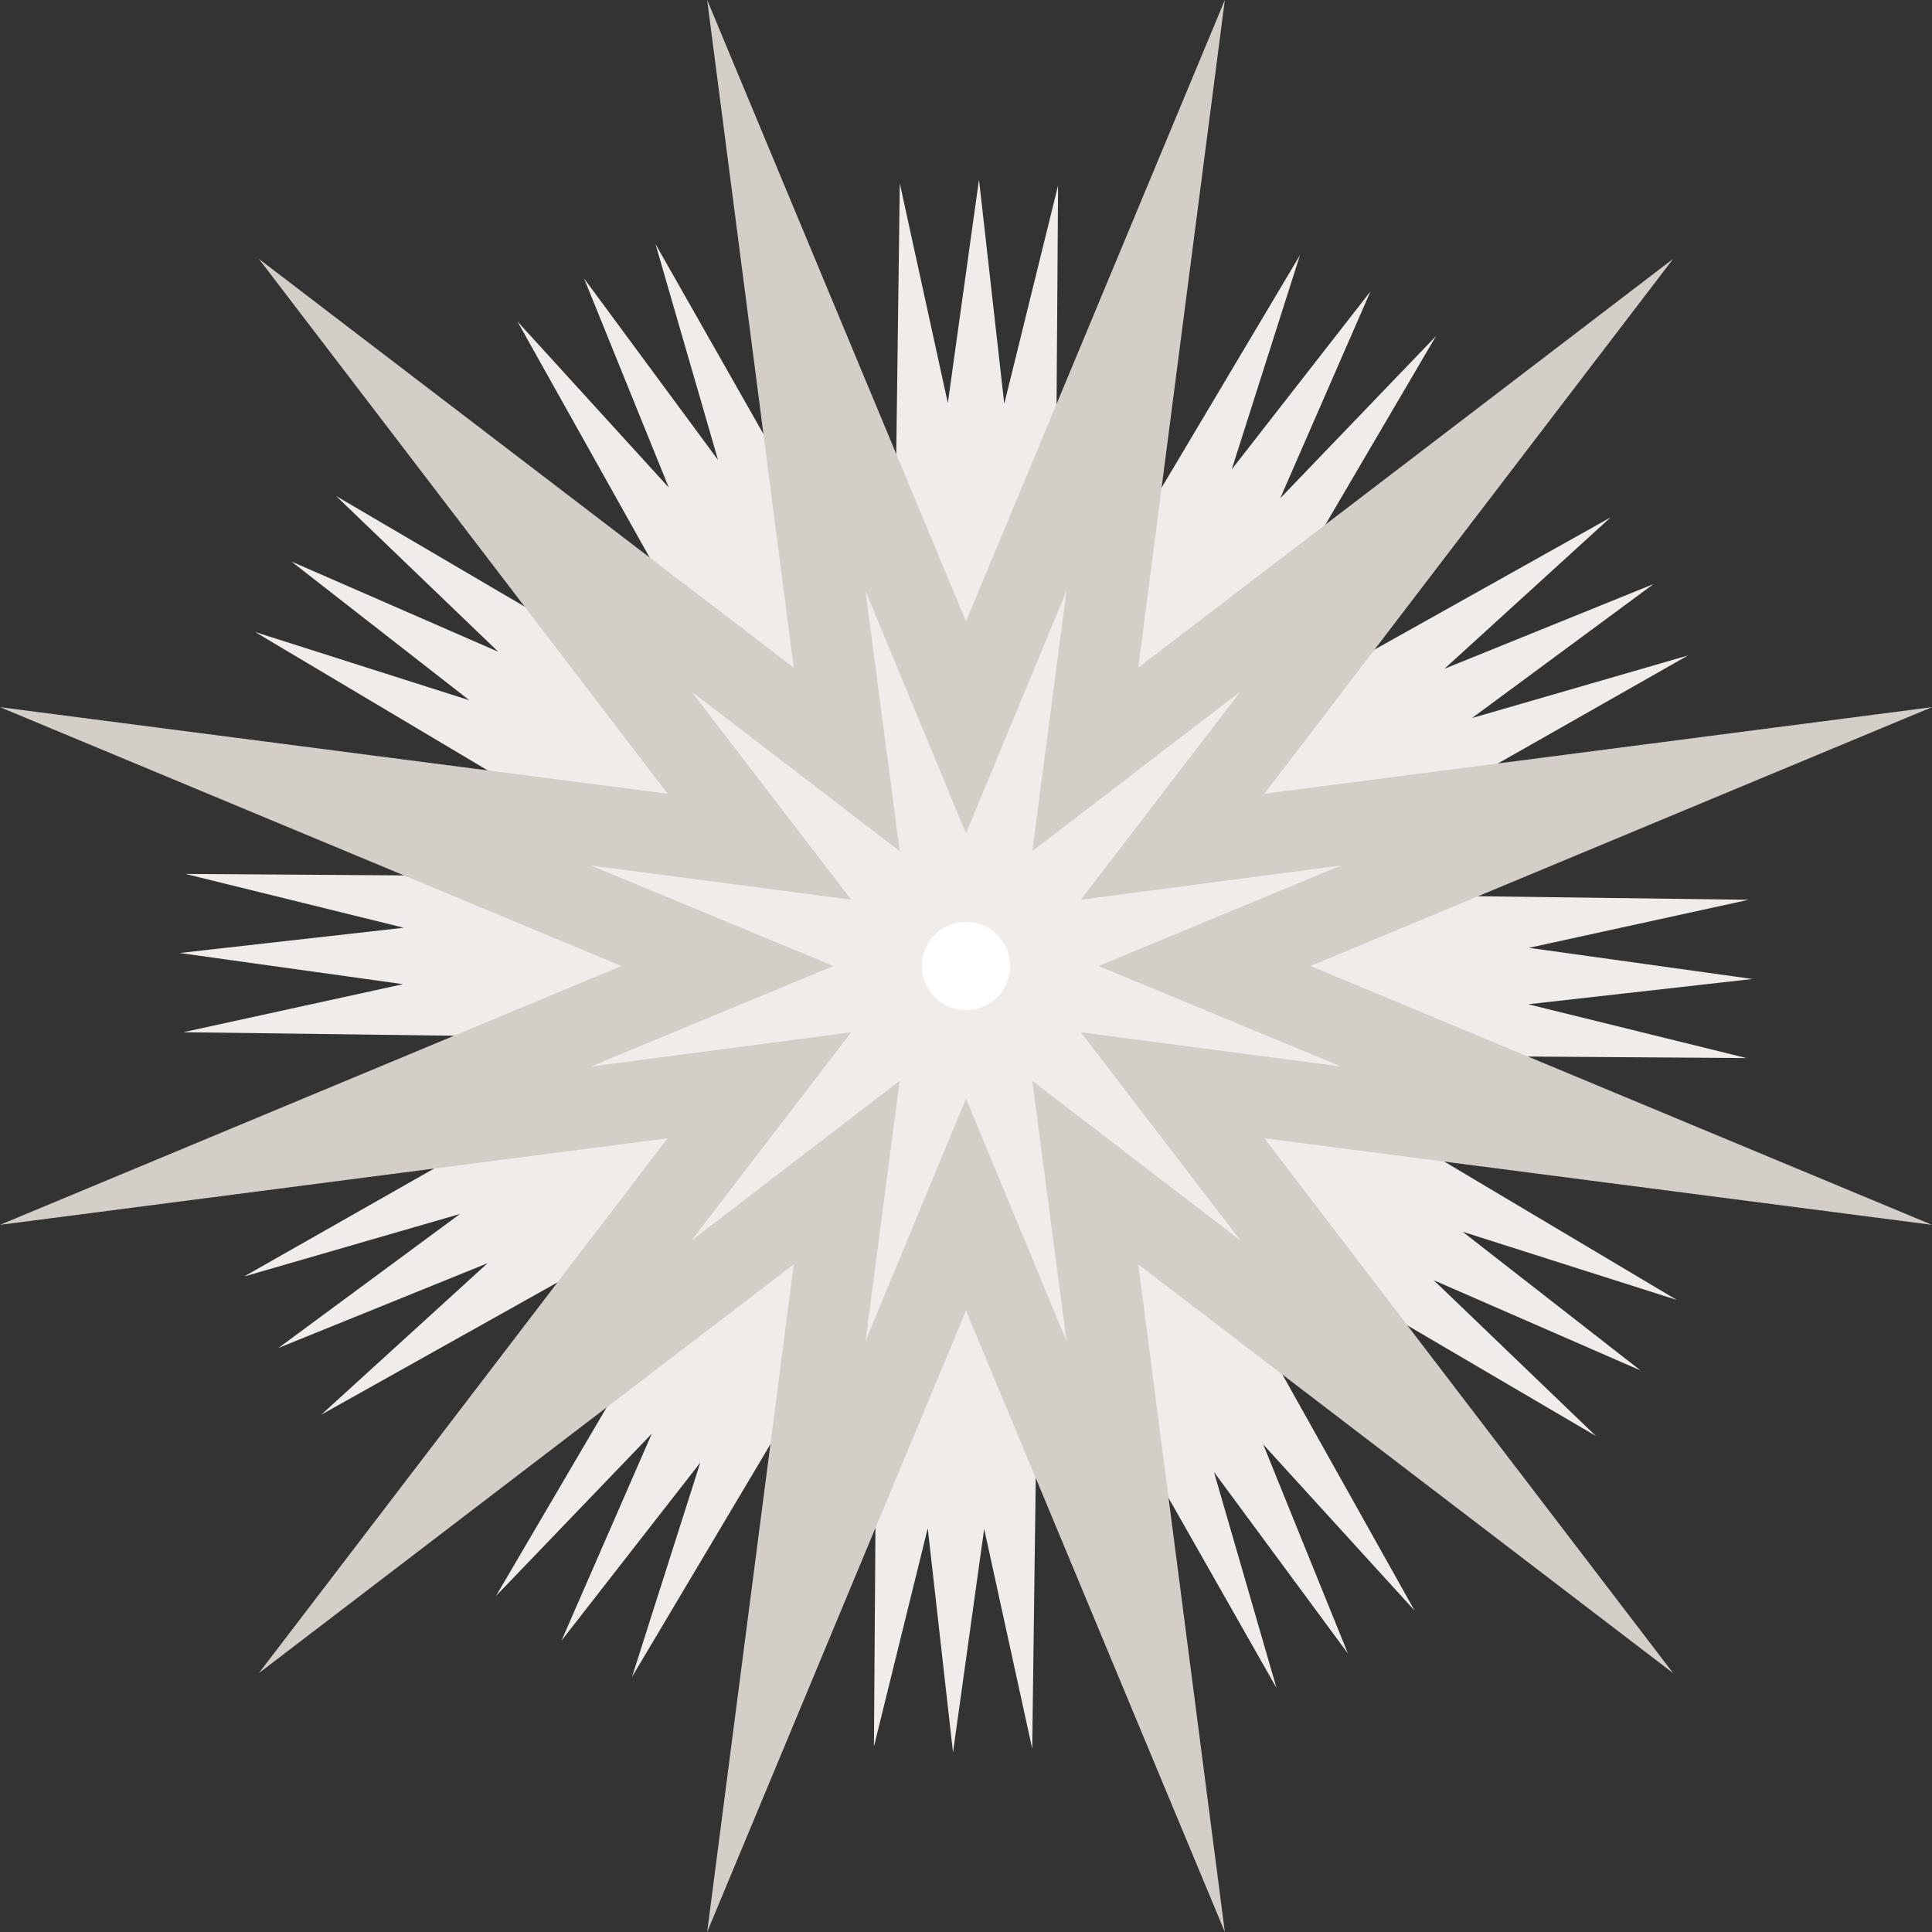 <?xml version="1.0" encoding="utf-8"?>
<!-- Generator: Adobe Illustrator 16.0.0, SVG Export Plug-In . SVG Version: 6.00 Build 0)  -->
<!DOCTYPE svg PUBLIC "-//W3C//DTD SVG 1.1//EN" "http://www.w3.org/Graphics/SVG/1.1/DTD/svg11.dtd">
<svg version="1.1" id="Layer_1" xmlns="http://www.w3.org/2000/svg" xmlns:xlink="http://www.w3.org/1999/xlink" x="0px" y="0px"
	 width="690.053px" height="690.053px" viewBox="0 0 690.053 690.053" enable-background="new 0 0 690.053 690.053"
	 xml:space="preserve">
<rect x="0" y="0" width="690.053" height="690.053" fill="#333333" stroke="none"/>
<polygon fill="#EFECEA" points="545.829,358.692 625.917,349.668 546.095,338.534 624.558,321.379 453.259,319.135 602.904,234.114 
	525.759,256.46 590.605,208.601 515.91,238.869 575.283,184.781 425.813,268.488 512.899,120.034 457.263,177.959 489.491,104.089 
	439.938,167.65 464.313,91.121 376.721,238.348 377.913,66.241 358.692,144.224 349.669,64.136 338.535,143.958 321.38,65.495 
	319.137,236.793 234.115,87.148 256.46,164.293 208.602,99.446 238.87,174.141 184.782,114.768 268.489,264.239 120.035,177.153 
	177.959,232.789 104.09,200.56 167.651,250.114 91.122,225.739 238.35,313.331 66.242,312.14 144.225,331.36 64.137,340.383 
	143.958,351.519 65.496,368.673 236.796,370.916 87.148,455.939 164.293,433.592 99.448,481.451 174.143,451.184 114.769,505.271 
	264.24,421.565 177.154,570.019 232.79,512.093 200.561,585.963 250.115,522.403 225.74,598.932 313.332,451.703 312.141,623.812 
	331.361,545.828 340.385,625.916 351.519,546.094 368.674,624.558 370.917,453.259 455.938,602.904 433.592,525.758 481.45,590.605 
	451.183,515.91 505.271,575.283 421.563,425.813 570.018,512.899 512.093,457.263 585.964,489.491 522.402,439.938 598.931,464.313 
	451.704,376.721 623.812,377.912 "/>
<polygon fill="#D3CEC7" points="345.026,221.964 252.577,0 283.496,238.451 92.45,92.45 238.452,283.495 0,252.577 221.965,345.025 
	0,437.476 238.452,406.558 92.45,597.603 283.496,451.602 252.577,690.053 345.026,468.089 437.477,690.053 406.558,451.602 
	597.604,597.603 451.602,406.558 690.054,437.476 468.089,345.025 690.054,252.577 451.602,283.495 597.604,92.45 406.558,238.451 
	437.477,0 "/>
<polygon fill="#EFECEA" points="246.959,246.958 321.345,304.009 309.131,211.063 345.027,297.664 380.922,211.063 368.708,304.009 
	443.094,246.958 386.044,321.345 478.989,309.13 392.39,345.026 478.989,380.922 386.044,368.708 443.094,443.094 368.708,386.044 
	380.922,478.988 345.027,392.39 309.131,478.988 321.345,386.044 246.959,443.094 304.009,368.708 211.064,380.922 297.664,345.026 
	211.064,309.13 304.009,321.345 "/>
<g>
	<defs>
		<rect id="SVGID_1_" width="690.053" height="690.053"/>
	</defs>
	<clipPath id="SVGID_2_">
		<use xlink:href="#SVGID_1_"  overflow="visible"/>
	</clipPath>
	<path clip-path="url(#SVGID_2_)" fill="#FFFFFF" d="M329.251,345.026c0-8.712,7.063-15.775,15.775-15.775
		c8.713,0,15.775,7.063,15.775,15.775c0,8.712-7.063,15.774-15.775,15.774C336.314,360.801,329.251,353.738,329.251,345.026"/>
</g>
</svg>
